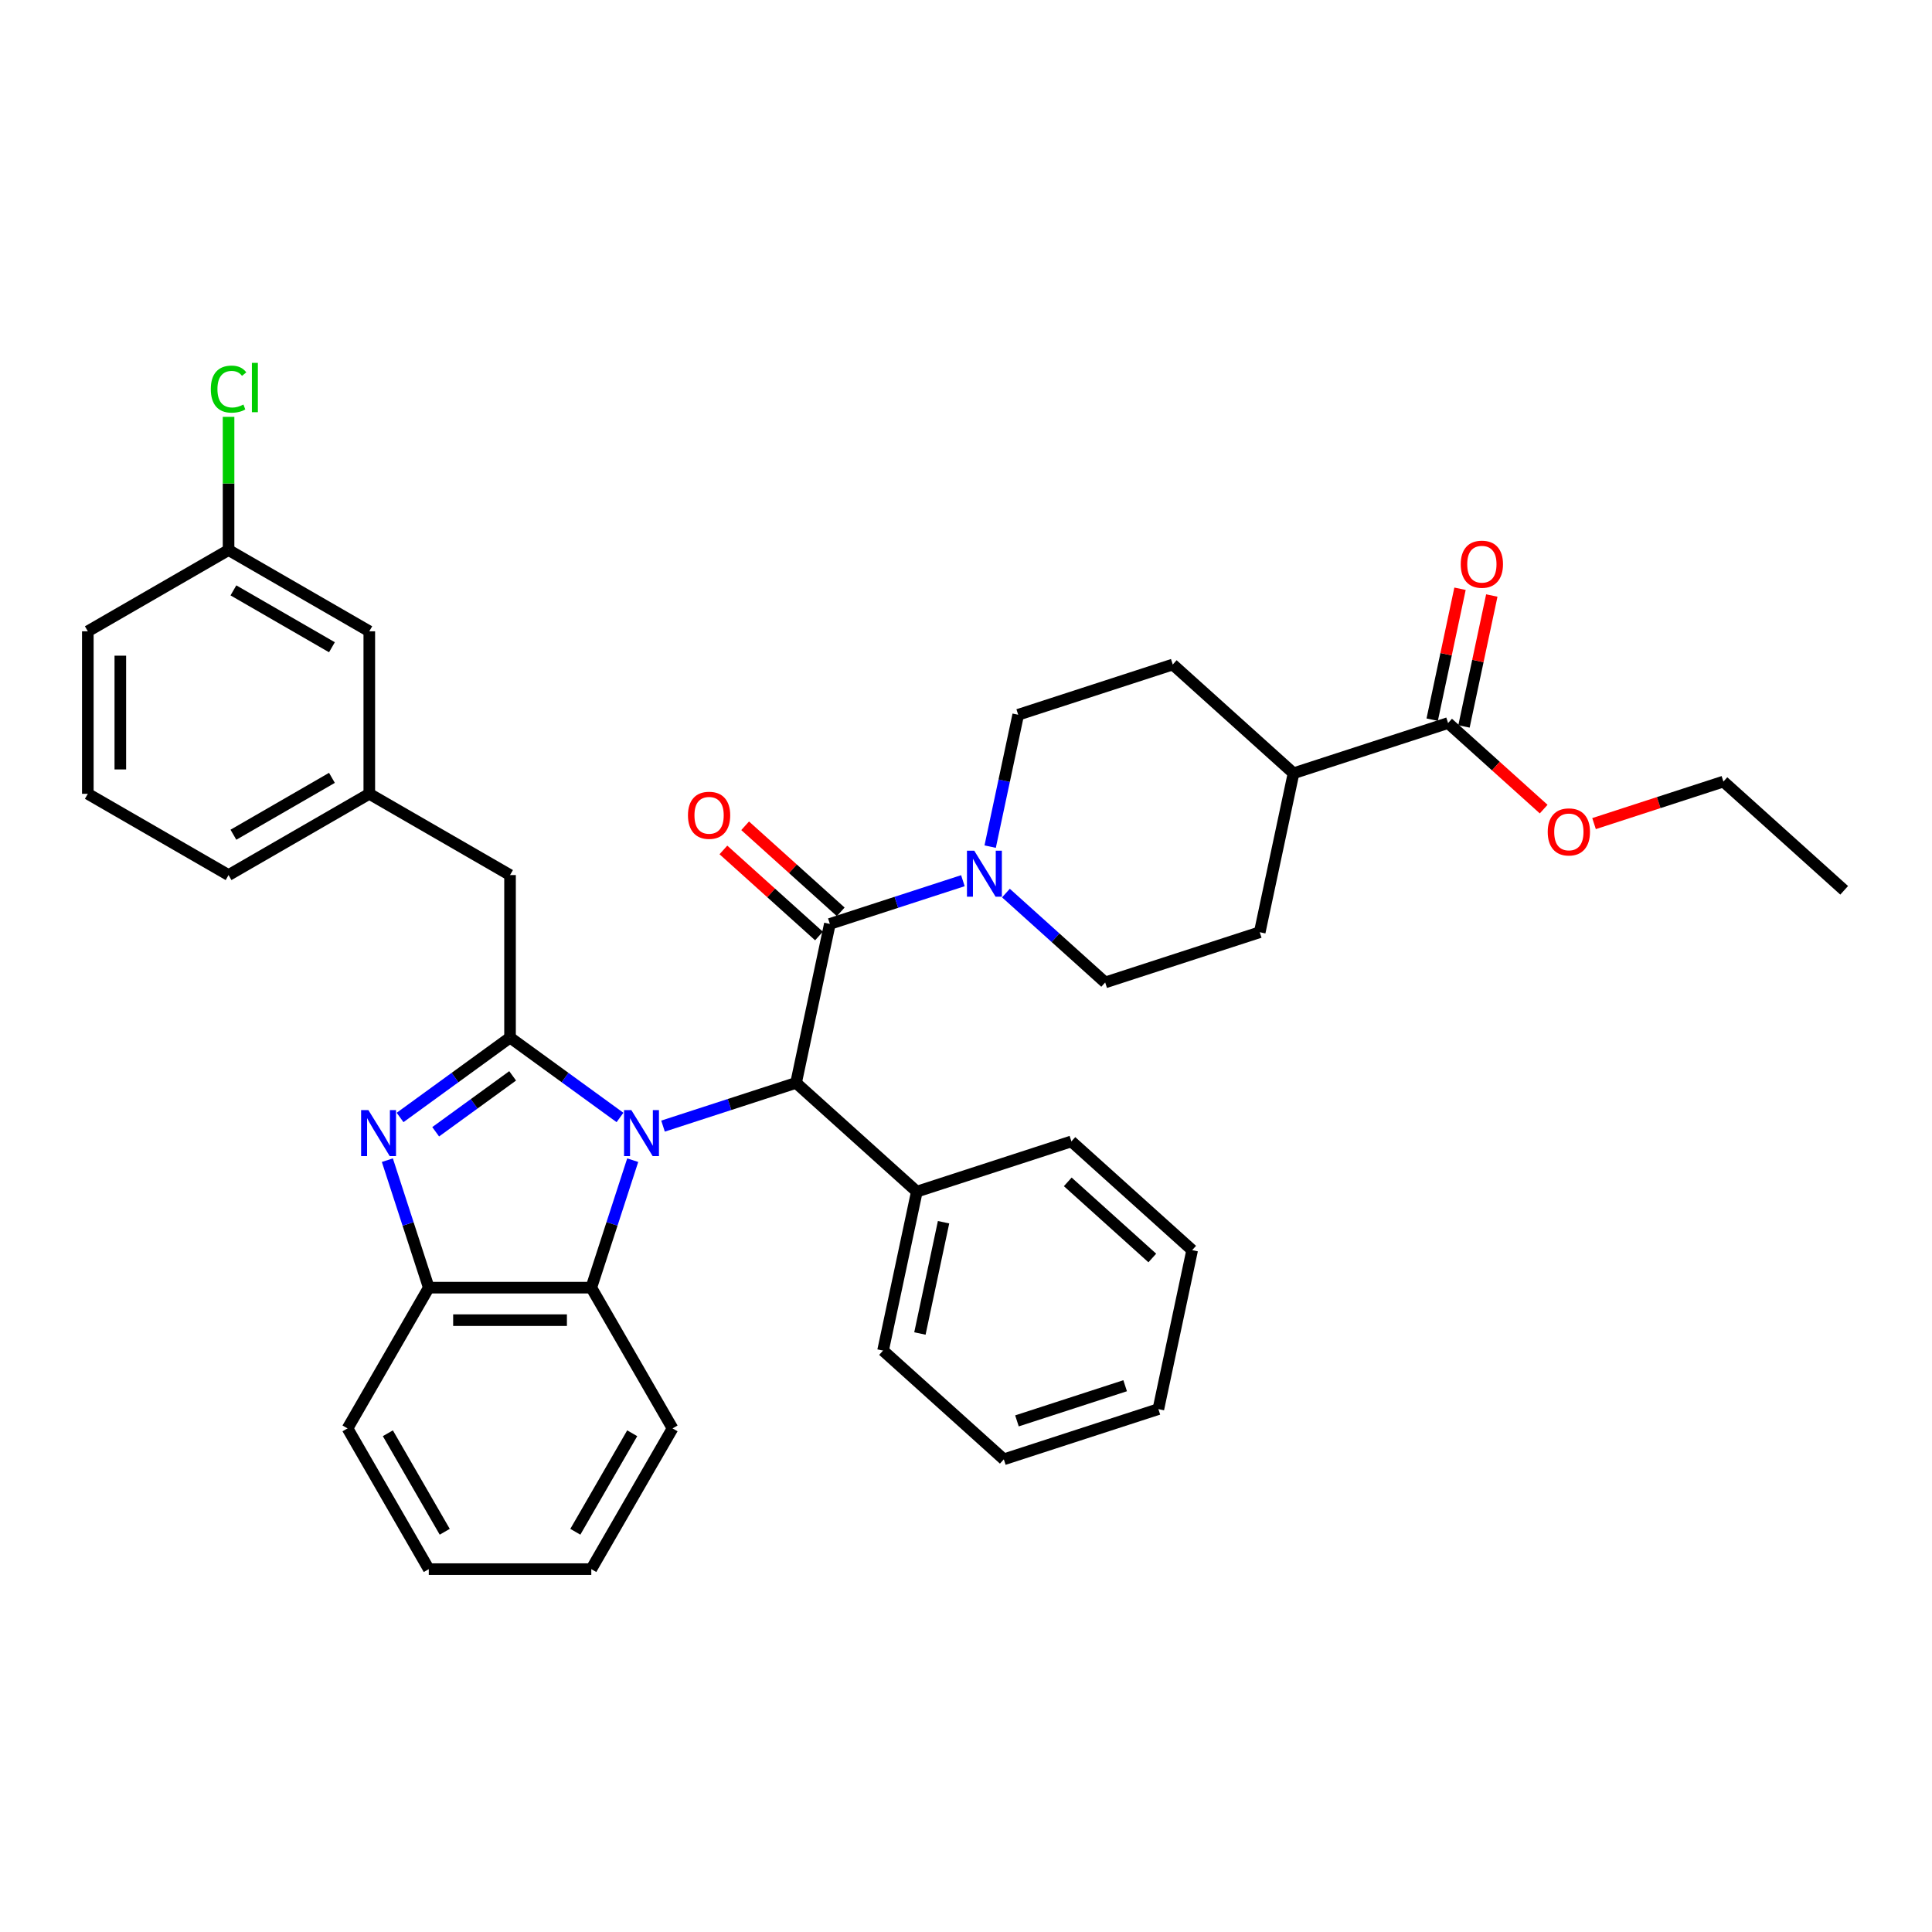 <?xml version='1.0' encoding='iso-8859-1'?>
<svg version='1.1' baseProfile='full'
              xmlns='http://www.w3.org/2000/svg'
                      xmlns:rdkit='http://www.rdkit.org/xml'
                      xmlns:xlink='http://www.w3.org/1999/xlink'
                  xml:space='preserve'
width='1000px' height='1000px' viewBox='0 0 1000 1000'>
<!-- END OF HEADER -->
<rect style='opacity:1.0;fill:#FFFFFF;stroke:none' width='1000' height='1000' x='0' y='0'> </rect>
<path class='bond-0' d='M 374.431,439.926 L 399.167,462.199' style='fill:none;fill-rule:evenodd;stroke:#FF0000;stroke-width:6px;stroke-linecap:butt;stroke-linejoin:miter;stroke-opacity:1' />
<path class='bond-0' d='M 399.167,462.199 L 423.903,484.471' style='fill:none;fill-rule:evenodd;stroke:#000000;stroke-width:6px;stroke-linecap:butt;stroke-linejoin:miter;stroke-opacity:1' />
<path class='bond-0' d='M 385.688,427.424 L 410.424,449.697' style='fill:none;fill-rule:evenodd;stroke:#FF0000;stroke-width:6px;stroke-linecap:butt;stroke-linejoin:miter;stroke-opacity:1' />
<path class='bond-0' d='M 410.424,449.697 L 435.16,471.969' style='fill:none;fill-rule:evenodd;stroke:#000000;stroke-width:6px;stroke-linecap:butt;stroke-linejoin:miter;stroke-opacity:1' />
<path class='bond-1' d='M 429.532,478.22 L 463.963,467.033' style='fill:none;fill-rule:evenodd;stroke:#000000;stroke-width:6px;stroke-linecap:butt;stroke-linejoin:miter;stroke-opacity:1' />
<path class='bond-1' d='M 463.963,467.033 L 498.393,455.846' style='fill:none;fill-rule:evenodd;stroke:#0000FF;stroke-width:6px;stroke-linecap:butt;stroke-linejoin:miter;stroke-opacity:1' />
<path class='bond-2' d='M 429.532,478.22 L 412.043,560.498' style='fill:none;fill-rule:evenodd;stroke:#000000;stroke-width:6px;stroke-linecap:butt;stroke-linejoin:miter;stroke-opacity:1' />
<path class='bond-3' d='M 757.754,375.997 L 764.956,342.117' style='fill:none;fill-rule:evenodd;stroke:#000000;stroke-width:6px;stroke-linecap:butt;stroke-linejoin:miter;stroke-opacity:1' />
<path class='bond-3' d='M 764.956,342.117 L 772.157,308.237' style='fill:none;fill-rule:evenodd;stroke:#FF0000;stroke-width:6px;stroke-linecap:butt;stroke-linejoin:miter;stroke-opacity:1' />
<path class='bond-3' d='M 741.299,372.499 L 748.5,338.619' style='fill:none;fill-rule:evenodd;stroke:#000000;stroke-width:6px;stroke-linecap:butt;stroke-linejoin:miter;stroke-opacity:1' />
<path class='bond-3' d='M 748.5,338.619 L 755.701,304.74' style='fill:none;fill-rule:evenodd;stroke:#FF0000;stroke-width:6px;stroke-linecap:butt;stroke-linejoin:miter;stroke-opacity:1' />
<path class='bond-4' d='M 749.527,374.248 L 669.528,400.241' style='fill:none;fill-rule:evenodd;stroke:#000000;stroke-width:6px;stroke-linecap:butt;stroke-linejoin:miter;stroke-opacity:1' />
<path class='bond-5' d='M 749.527,374.248 L 774.263,396.52' style='fill:none;fill-rule:evenodd;stroke:#000000;stroke-width:6px;stroke-linecap:butt;stroke-linejoin:miter;stroke-opacity:1' />
<path class='bond-5' d='M 774.263,396.52 L 798.999,418.793' style='fill:none;fill-rule:evenodd;stroke:#FF0000;stroke-width:6px;stroke-linecap:butt;stroke-linejoin:miter;stroke-opacity:1' />
<path class='bond-6' d='M 520.667,462.255 L 546.354,485.383' style='fill:none;fill-rule:evenodd;stroke:#0000FF;stroke-width:6px;stroke-linecap:butt;stroke-linejoin:miter;stroke-opacity:1' />
<path class='bond-6' d='M 546.354,485.383 L 572.04,508.511' style='fill:none;fill-rule:evenodd;stroke:#000000;stroke-width:6px;stroke-linecap:butt;stroke-linejoin:miter;stroke-opacity:1' />
<path class='bond-7' d='M 512.509,438.213 L 519.764,404.082' style='fill:none;fill-rule:evenodd;stroke:#0000FF;stroke-width:6px;stroke-linecap:butt;stroke-linejoin:miter;stroke-opacity:1' />
<path class='bond-7' d='M 519.764,404.082 L 527.019,369.95' style='fill:none;fill-rule:evenodd;stroke:#000000;stroke-width:6px;stroke-linecap:butt;stroke-linejoin:miter;stroke-opacity:1' />
<path class='bond-8' d='M 348.109,739.336 L 306.051,812.182' style='fill:none;fill-rule:evenodd;stroke:#000000;stroke-width:6px;stroke-linecap:butt;stroke-linejoin:miter;stroke-opacity:1' />
<path class='bond-8' d='M 327.231,741.851 L 297.791,792.844' style='fill:none;fill-rule:evenodd;stroke:#000000;stroke-width:6px;stroke-linecap:butt;stroke-linejoin:miter;stroke-opacity:1' />
<path class='bond-9' d='M 348.109,739.336 L 306.051,666.49' style='fill:none;fill-rule:evenodd;stroke:#000000;stroke-width:6px;stroke-linecap:butt;stroke-linejoin:miter;stroke-opacity:1' />
<path class='bond-10' d='M 306.051,812.182 L 221.936,812.182' style='fill:none;fill-rule:evenodd;stroke:#000000;stroke-width:6px;stroke-linecap:butt;stroke-linejoin:miter;stroke-opacity:1' />
<path class='bond-11' d='M 221.936,812.182 L 179.878,739.336' style='fill:none;fill-rule:evenodd;stroke:#000000;stroke-width:6px;stroke-linecap:butt;stroke-linejoin:miter;stroke-opacity:1' />
<path class='bond-11' d='M 230.196,792.844 L 200.756,741.851' style='fill:none;fill-rule:evenodd;stroke:#000000;stroke-width:6px;stroke-linecap:butt;stroke-linejoin:miter;stroke-opacity:1' />
<path class='bond-12' d='M 179.878,739.336 L 221.936,666.49' style='fill:none;fill-rule:evenodd;stroke:#000000;stroke-width:6px;stroke-linecap:butt;stroke-linejoin:miter;stroke-opacity:1' />
<path class='bond-13' d='M 327.491,600.505 L 316.771,633.497' style='fill:none;fill-rule:evenodd;stroke:#0000FF;stroke-width:6px;stroke-linecap:butt;stroke-linejoin:miter;stroke-opacity:1' />
<path class='bond-13' d='M 316.771,633.497 L 306.051,666.49' style='fill:none;fill-rule:evenodd;stroke:#000000;stroke-width:6px;stroke-linecap:butt;stroke-linejoin:miter;stroke-opacity:1' />
<path class='bond-14' d='M 320.907,578.4 L 292.45,557.724' style='fill:none;fill-rule:evenodd;stroke:#0000FF;stroke-width:6px;stroke-linecap:butt;stroke-linejoin:miter;stroke-opacity:1' />
<path class='bond-14' d='M 292.45,557.724 L 263.993,537.049' style='fill:none;fill-rule:evenodd;stroke:#000000;stroke-width:6px;stroke-linecap:butt;stroke-linejoin:miter;stroke-opacity:1' />
<path class='bond-15' d='M 343.181,582.872 L 377.612,571.685' style='fill:none;fill-rule:evenodd;stroke:#0000FF;stroke-width:6px;stroke-linecap:butt;stroke-linejoin:miter;stroke-opacity:1' />
<path class='bond-15' d='M 377.612,571.685 L 412.043,560.498' style='fill:none;fill-rule:evenodd;stroke:#000000;stroke-width:6px;stroke-linecap:butt;stroke-linejoin:miter;stroke-opacity:1' />
<path class='bond-16' d='M 306.051,666.49 L 221.936,666.49' style='fill:none;fill-rule:evenodd;stroke:#000000;stroke-width:6px;stroke-linecap:butt;stroke-linejoin:miter;stroke-opacity:1' />
<path class='bond-16' d='M 293.434,683.313 L 234.553,683.313' style='fill:none;fill-rule:evenodd;stroke:#000000;stroke-width:6px;stroke-linecap:butt;stroke-linejoin:miter;stroke-opacity:1' />
<path class='bond-17' d='M 221.936,666.49 L 211.216,633.497' style='fill:none;fill-rule:evenodd;stroke:#000000;stroke-width:6px;stroke-linecap:butt;stroke-linejoin:miter;stroke-opacity:1' />
<path class='bond-17' d='M 211.216,633.497 L 200.496,600.505' style='fill:none;fill-rule:evenodd;stroke:#0000FF;stroke-width:6px;stroke-linecap:butt;stroke-linejoin:miter;stroke-opacity:1' />
<path class='bond-18' d='M 207.079,578.4 L 235.536,557.724' style='fill:none;fill-rule:evenodd;stroke:#0000FF;stroke-width:6px;stroke-linecap:butt;stroke-linejoin:miter;stroke-opacity:1' />
<path class='bond-18' d='M 235.536,557.724 L 263.993,537.049' style='fill:none;fill-rule:evenodd;stroke:#000000;stroke-width:6px;stroke-linecap:butt;stroke-linejoin:miter;stroke-opacity:1' />
<path class='bond-18' d='M 225.505,585.807 L 245.425,571.334' style='fill:none;fill-rule:evenodd;stroke:#0000FF;stroke-width:6px;stroke-linecap:butt;stroke-linejoin:miter;stroke-opacity:1' />
<path class='bond-18' d='M 245.425,571.334 L 265.345,556.862' style='fill:none;fill-rule:evenodd;stroke:#000000;stroke-width:6px;stroke-linecap:butt;stroke-linejoin:miter;stroke-opacity:1' />
<path class='bond-19' d='M 263.993,537.049 L 263.993,452.933' style='fill:none;fill-rule:evenodd;stroke:#000000;stroke-width:6px;stroke-linecap:butt;stroke-linejoin:miter;stroke-opacity:1' />
<path class='bond-20' d='M 263.993,452.933 L 191.147,410.876' style='fill:none;fill-rule:evenodd;stroke:#000000;stroke-width:6px;stroke-linecap:butt;stroke-linejoin:miter;stroke-opacity:1' />
<path class='bond-21' d='M 412.043,560.498 L 474.553,616.782' style='fill:none;fill-rule:evenodd;stroke:#000000;stroke-width:6px;stroke-linecap:butt;stroke-linejoin:miter;stroke-opacity:1' />
<path class='bond-22' d='M 474.553,616.782 L 457.065,699.06' style='fill:none;fill-rule:evenodd;stroke:#000000;stroke-width:6px;stroke-linecap:butt;stroke-linejoin:miter;stroke-opacity:1' />
<path class='bond-22' d='M 488.385,632.622 L 476.143,690.216' style='fill:none;fill-rule:evenodd;stroke:#000000;stroke-width:6px;stroke-linecap:butt;stroke-linejoin:miter;stroke-opacity:1' />
<path class='bond-23' d='M 474.553,616.782 L 554.552,590.789' style='fill:none;fill-rule:evenodd;stroke:#000000;stroke-width:6px;stroke-linecap:butt;stroke-linejoin:miter;stroke-opacity:1' />
<path class='bond-24' d='M 45.455,410.876 L 45.455,326.76' style='fill:none;fill-rule:evenodd;stroke:#000000;stroke-width:6px;stroke-linecap:butt;stroke-linejoin:miter;stroke-opacity:1' />
<path class='bond-24' d='M 62.278,398.258 L 62.278,339.377' style='fill:none;fill-rule:evenodd;stroke:#000000;stroke-width:6px;stroke-linecap:butt;stroke-linejoin:miter;stroke-opacity:1' />
<path class='bond-25' d='M 45.455,410.876 L 118.301,452.933' style='fill:none;fill-rule:evenodd;stroke:#000000;stroke-width:6px;stroke-linecap:butt;stroke-linejoin:miter;stroke-opacity:1' />
<path class='bond-26' d='M 45.455,326.76 L 118.301,284.702' style='fill:none;fill-rule:evenodd;stroke:#000000;stroke-width:6px;stroke-linecap:butt;stroke-linejoin:miter;stroke-opacity:1' />
<path class='bond-27' d='M 118.301,284.702 L 191.147,326.76' style='fill:none;fill-rule:evenodd;stroke:#000000;stroke-width:6px;stroke-linecap:butt;stroke-linejoin:miter;stroke-opacity:1' />
<path class='bond-27' d='M 120.816,305.58 L 171.809,335.021' style='fill:none;fill-rule:evenodd;stroke:#000000;stroke-width:6px;stroke-linecap:butt;stroke-linejoin:miter;stroke-opacity:1' />
<path class='bond-28' d='M 118.301,284.702 L 118.301,250.232' style='fill:none;fill-rule:evenodd;stroke:#000000;stroke-width:6px;stroke-linecap:butt;stroke-linejoin:miter;stroke-opacity:1' />
<path class='bond-28' d='M 118.301,250.232 L 118.301,215.761' style='fill:none;fill-rule:evenodd;stroke:#00CC00;stroke-width:6px;stroke-linecap:butt;stroke-linejoin:miter;stroke-opacity:1' />
<path class='bond-29' d='M 191.147,326.76 L 191.147,410.876' style='fill:none;fill-rule:evenodd;stroke:#000000;stroke-width:6px;stroke-linecap:butt;stroke-linejoin:miter;stroke-opacity:1' />
<path class='bond-30' d='M 191.147,410.876 L 118.301,452.933' style='fill:none;fill-rule:evenodd;stroke:#000000;stroke-width:6px;stroke-linecap:butt;stroke-linejoin:miter;stroke-opacity:1' />
<path class='bond-30' d='M 171.809,402.615 L 120.816,432.055' style='fill:none;fill-rule:evenodd;stroke:#000000;stroke-width:6px;stroke-linecap:butt;stroke-linejoin:miter;stroke-opacity:1' />
<path class='bond-31' d='M 457.065,699.06 L 519.575,755.344' style='fill:none;fill-rule:evenodd;stroke:#000000;stroke-width:6px;stroke-linecap:butt;stroke-linejoin:miter;stroke-opacity:1' />
<path class='bond-32' d='M 554.552,590.789 L 617.062,647.073' style='fill:none;fill-rule:evenodd;stroke:#000000;stroke-width:6px;stroke-linecap:butt;stroke-linejoin:miter;stroke-opacity:1' />
<path class='bond-32' d='M 552.672,611.734 L 596.429,651.133' style='fill:none;fill-rule:evenodd;stroke:#000000;stroke-width:6px;stroke-linecap:butt;stroke-linejoin:miter;stroke-opacity:1' />
<path class='bond-33' d='M 617.062,647.073 L 599.573,729.351' style='fill:none;fill-rule:evenodd;stroke:#000000;stroke-width:6px;stroke-linecap:butt;stroke-linejoin:miter;stroke-opacity:1' />
<path class='bond-34' d='M 519.575,755.344 L 599.573,729.351' style='fill:none;fill-rule:evenodd;stroke:#000000;stroke-width:6px;stroke-linecap:butt;stroke-linejoin:miter;stroke-opacity:1' />
<path class='bond-34' d='M 526.376,735.445 L 582.375,717.25' style='fill:none;fill-rule:evenodd;stroke:#000000;stroke-width:6px;stroke-linecap:butt;stroke-linejoin:miter;stroke-opacity:1' />
<path class='bond-35' d='M 669.528,400.241 L 652.039,482.518' style='fill:none;fill-rule:evenodd;stroke:#000000;stroke-width:6px;stroke-linecap:butt;stroke-linejoin:miter;stroke-opacity:1' />
<path class='bond-36' d='M 669.528,400.241 L 607.018,343.956' style='fill:none;fill-rule:evenodd;stroke:#000000;stroke-width:6px;stroke-linecap:butt;stroke-linejoin:miter;stroke-opacity:1' />
<path class='bond-37' d='M 825.075,426.296 L 858.555,415.417' style='fill:none;fill-rule:evenodd;stroke:#FF0000;stroke-width:6px;stroke-linecap:butt;stroke-linejoin:miter;stroke-opacity:1' />
<path class='bond-37' d='M 858.555,415.417 L 892.035,404.539' style='fill:none;fill-rule:evenodd;stroke:#000000;stroke-width:6px;stroke-linecap:butt;stroke-linejoin:miter;stroke-opacity:1' />
<path class='bond-38' d='M 572.04,508.511 L 652.039,482.518' style='fill:none;fill-rule:evenodd;stroke:#000000;stroke-width:6px;stroke-linecap:butt;stroke-linejoin:miter;stroke-opacity:1' />
<path class='bond-39' d='M 527.019,369.95 L 607.018,343.956' style='fill:none;fill-rule:evenodd;stroke:#000000;stroke-width:6px;stroke-linecap:butt;stroke-linejoin:miter;stroke-opacity:1' />
<path class='bond-40' d='M 892.035,404.539 L 954.545,460.823' style='fill:none;fill-rule:evenodd;stroke:#000000;stroke-width:6px;stroke-linecap:butt;stroke-linejoin:miter;stroke-opacity:1' />
<path  class='atom-0' d='M 356.087 422.003
Q 356.087 416.283, 358.913 413.087
Q 361.739 409.891, 367.022 409.891
Q 372.304 409.891, 375.13 413.087
Q 377.957 416.283, 377.957 422.003
Q 377.957 427.79, 375.097 431.088
Q 372.237 434.351, 367.022 434.351
Q 361.773 434.351, 358.913 431.088
Q 356.087 427.824, 356.087 422.003
M 367.022 431.66
Q 370.655 431.66, 372.607 429.237
Q 374.592 426.781, 374.592 422.003
Q 374.592 417.326, 372.607 414.971
Q 370.655 412.582, 367.022 412.582
Q 363.388 412.582, 361.403 414.938
Q 359.451 417.293, 359.451 422.003
Q 359.451 426.815, 361.403 429.237
Q 363.388 431.66, 367.022 431.66
' fill='#FF0000'/>
<path  class='atom-3' d='M 504.265 440.316
L 512.071 452.934
Q 512.845 454.179, 514.089 456.433
Q 515.334 458.687, 515.402 458.822
L 515.402 440.316
L 518.564 440.316
L 518.564 464.138
L 515.301 464.138
L 506.923 450.343
Q 505.947 448.728, 504.904 446.877
Q 503.895 445.027, 503.592 444.455
L 503.592 464.138
L 500.496 464.138
L 500.496 440.316
L 504.265 440.316
' fill='#0000FF'/>
<path  class='atom-4' d='M 756.08 292.037
Q 756.08 286.318, 758.906 283.121
Q 761.733 279.925, 767.015 279.925
Q 772.298 279.925, 775.124 283.121
Q 777.95 286.318, 777.95 292.037
Q 777.95 297.825, 775.09 301.122
Q 772.23 304.386, 767.015 304.386
Q 761.766 304.386, 758.906 301.122
Q 756.08 297.858, 756.08 292.037
M 767.015 301.694
Q 770.649 301.694, 772.6 299.271
Q 774.586 296.815, 774.586 292.037
Q 774.586 287.361, 772.6 285.005
Q 770.649 282.617, 767.015 282.617
Q 763.381 282.617, 761.396 284.972
Q 759.445 287.327, 759.445 292.037
Q 759.445 296.849, 761.396 299.271
Q 763.381 301.694, 767.015 301.694
' fill='#FF0000'/>
<path  class='atom-9' d='M 326.779 574.58
L 334.585 587.198
Q 335.358 588.442, 336.603 590.697
Q 337.848 592.951, 337.916 593.086
L 337.916 574.58
L 341.078 574.58
L 341.078 598.402
L 337.815 598.402
L 329.437 584.607
Q 328.461 582.992, 327.418 581.141
Q 326.409 579.291, 326.106 578.719
L 326.106 598.402
L 323.01 598.402
L 323.01 574.58
L 326.779 574.58
' fill='#0000FF'/>
<path  class='atom-12' d='M 190.677 574.58
L 198.483 587.198
Q 199.257 588.442, 200.501 590.697
Q 201.746 592.951, 201.814 593.086
L 201.814 574.58
L 204.976 574.58
L 204.976 598.402
L 201.713 598.402
L 193.335 584.607
Q 192.359 582.992, 191.316 581.141
Q 190.307 579.291, 190.004 578.719
L 190.004 598.402
L 186.908 598.402
L 186.908 574.58
L 190.677 574.58
' fill='#0000FF'/>
<path  class='atom-23' d='M 109.115 201.411
Q 109.115 195.489, 111.874 192.394
Q 114.667 189.265, 119.949 189.265
Q 124.862 189.265, 127.486 192.73
L 125.266 194.547
Q 123.348 192.024, 119.949 192.024
Q 116.349 192.024, 114.431 194.446
Q 112.547 196.835, 112.547 201.411
Q 112.547 206.121, 114.499 208.544
Q 116.484 210.966, 120.32 210.966
Q 122.944 210.966, 126.006 209.385
L 126.948 211.908
Q 125.703 212.716, 123.819 213.187
Q 121.935 213.658, 119.849 213.658
Q 114.667 213.658, 111.874 210.495
Q 109.115 207.333, 109.115 201.411
' fill='#00CC00'/>
<path  class='atom-23' d='M 130.38 187.818
L 133.475 187.818
L 133.475 213.355
L 130.38 213.355
L 130.38 187.818
' fill='#00CC00'/>
<path  class='atom-30' d='M 801.102 430.599
Q 801.102 424.879, 803.928 421.683
Q 806.754 418.487, 812.037 418.487
Q 817.319 418.487, 820.145 421.683
Q 822.972 424.879, 822.972 430.599
Q 822.972 436.386, 820.112 439.684
Q 817.252 442.947, 812.037 442.947
Q 806.788 442.947, 803.928 439.684
Q 801.102 436.42, 801.102 430.599
M 812.037 440.256
Q 815.67 440.256, 817.622 437.833
Q 819.607 435.377, 819.607 430.599
Q 819.607 425.922, 817.622 423.567
Q 815.67 421.178, 812.037 421.178
Q 808.403 421.178, 806.418 423.534
Q 804.466 425.889, 804.466 430.599
Q 804.466 435.411, 806.418 437.833
Q 808.403 440.256, 812.037 440.256
' fill='#FF0000'/>
</svg>
